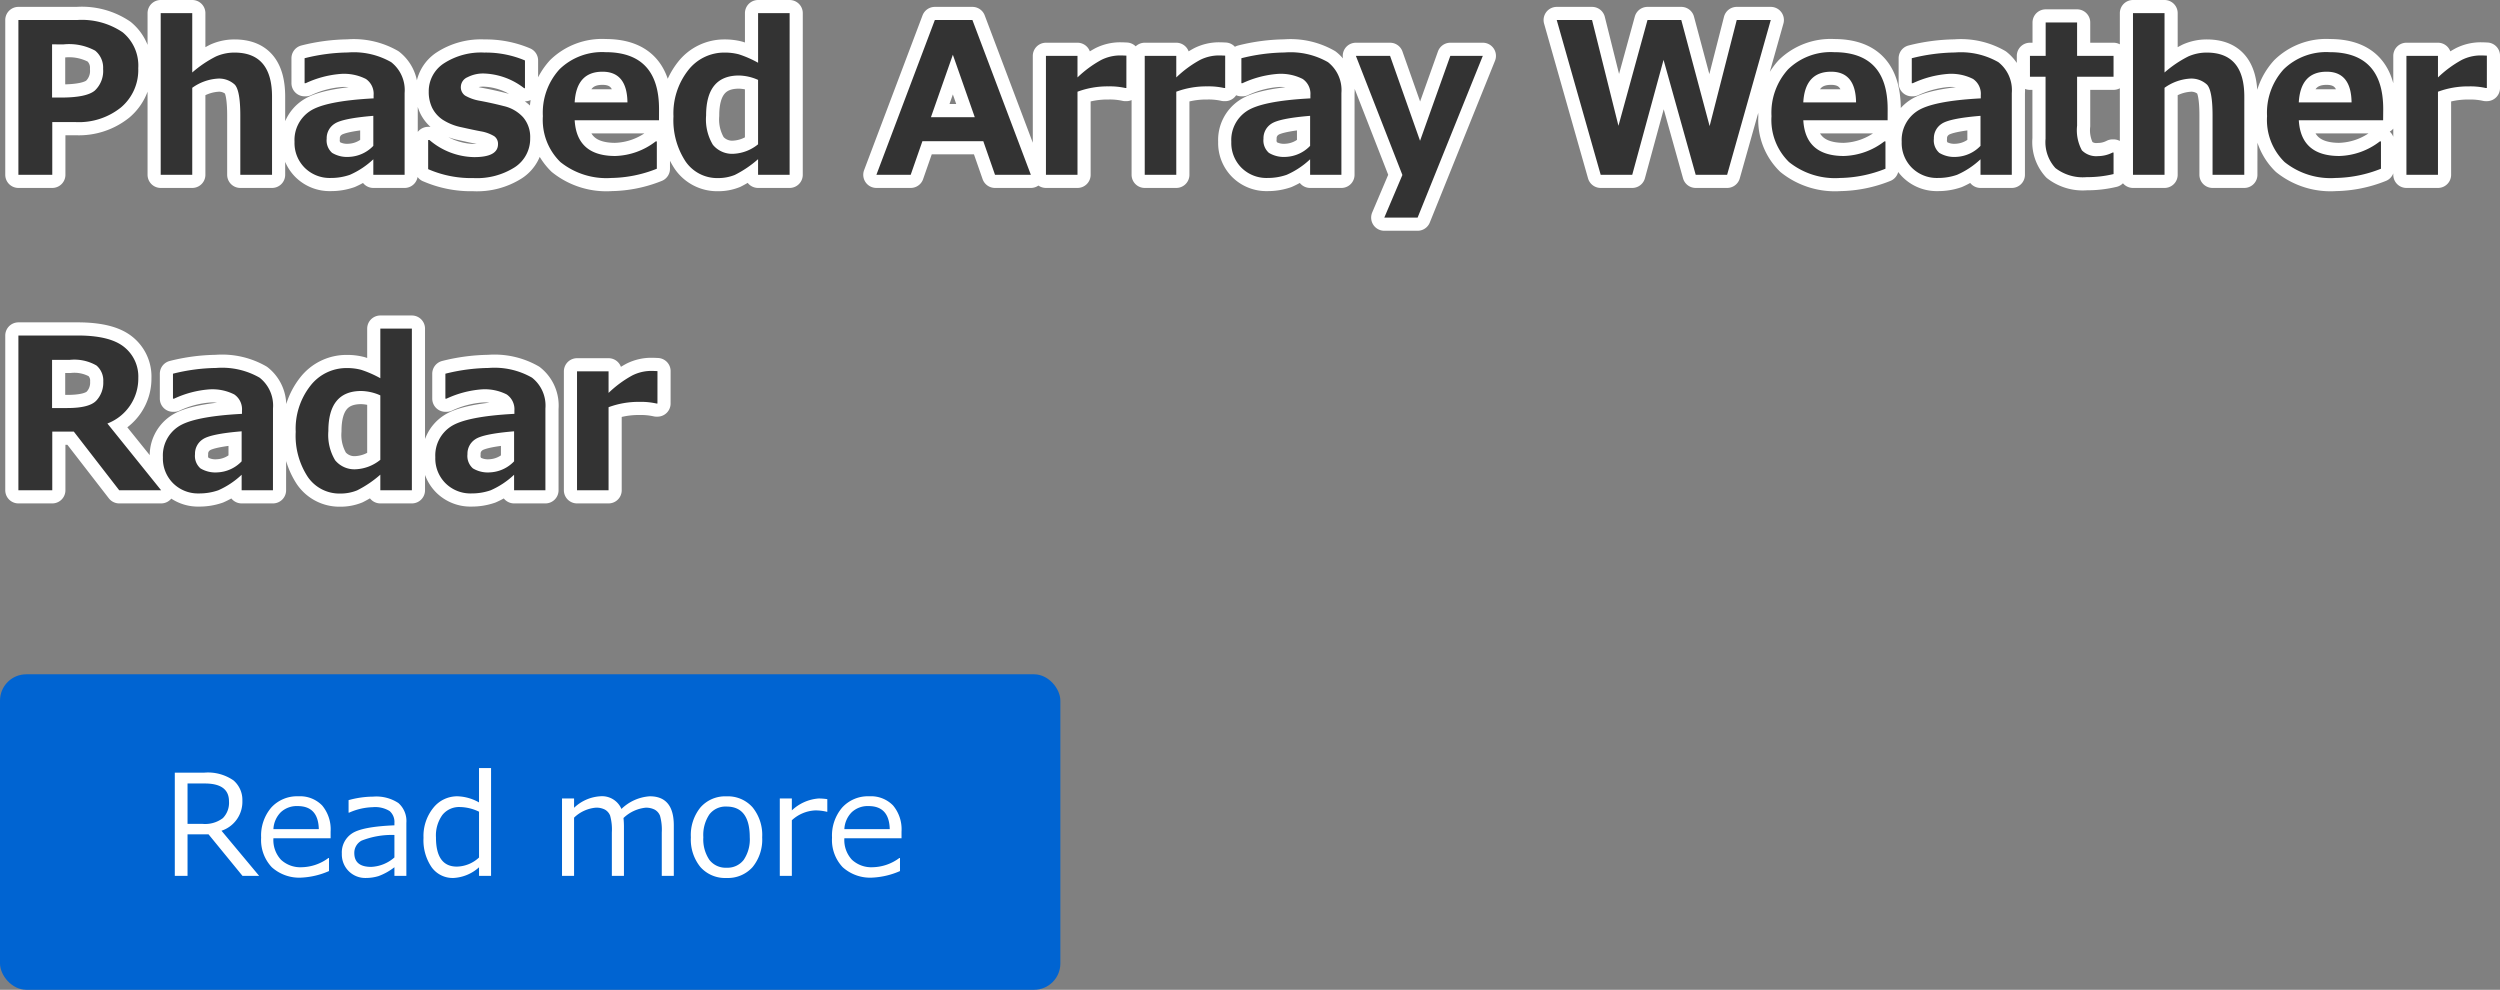 <svg xmlns="http://www.w3.org/2000/svg" width="285.281" height="112.945" viewBox="0 0 285.281 112.945">
  <rect x="0" y="0" width="285.281" height="112.945" fill="#808080" stroke="none"/>
  <g id="mainslider_txt03sp" transform="translate(-1480 -1889.055)">
    <path id="パス_147" data-name="パス 147" d="M5.965-6.012V0H2.1V-17.66h6.68a8.307,8.307,0,0,1,5.215,1.4,4.9,4.9,0,0,1,1.781,4.1A5.577,5.577,0,0,1,13.8-7.682a7.662,7.662,0,0,1-5.133,1.67Zm-.023-8.871v6.07H6.973q2.906,0,3.85-.8a3.062,3.062,0,0,0,.943-2.467,2.5,2.5,0,0,0-.908-2.086,6.239,6.239,0,0,0-3.592-.715ZM31.043,0H27.422V-6.762q0-2.836-.627-3.521a2.64,2.64,0,0,0-2.033-.686,5.585,5.585,0,0,0-2.824,1.043V0h-3.6V-18.445h3.6v6.773a13.025,13.025,0,0,1,2.7-1.828,5.2,5.2,0,0,1,2.115-.445q4.289,0,4.289,5.027ZM46.172,0H42.6V-1.77A9.388,9.388,0,0,1,39.92.006a6.593,6.593,0,0,1-2.186.357A4.036,4.036,0,0,1,34.781-.791a3.989,3.989,0,0,1-1.172-2.971,3.948,3.948,0,0,1,1.729-3.48q1.729-1.184,7.295-1.477v-.363a2.048,2.048,0,0,0-.879-1.852,5.523,5.523,0,0,0-2.906-.574,11.542,11.542,0,0,0-3.961,1.055h-.129V-13.3a21.166,21.166,0,0,1,4.922-.656,8.622,8.622,0,0,1,4.963,1.107,4.053,4.053,0,0,1,1.529,3.521ZM42.6-3.3V-6.727q-3.539.293-4.43.908a1.96,1.96,0,0,0-.891,1.705A1.883,1.883,0,0,0,37.9-2.5a3.306,3.306,0,0,0,1.945.457A4.065,4.065,0,0,0,42.6-3.3Zm6.258,2.66V-3.973H49a8.024,8.024,0,0,0,5.109,1.957q2.719,0,2.719-1.477A1.057,1.057,0,0,0,56.4-4.4a4.355,4.355,0,0,0-1.523-.557q-.762-.141-2.168-.457A6.252,6.252,0,0,1,50.5-6.293a3.546,3.546,0,0,1-1.189-1.359,4.165,4.165,0,0,1-.387-1.84,3.793,3.793,0,0,1,1.723-3.217,7.786,7.786,0,0,1,4.629-1.236,11.433,11.433,0,0,1,4.629.9v3.164h-.094a7.907,7.907,0,0,0-4.559-1.676,3.878,3.878,0,0,0-1.9.422,1.224,1.224,0,0,0-.762,1.055,1.163,1.163,0,0,0,.475,1.037,5,5,0,0,0,1.588.58q1.418.258,2.824.621A4.282,4.282,0,0,1,59.7-6.557,3.462,3.462,0,0,1,60.5-4.184,3.872,3.872,0,0,1,58.752-.867,8.031,8.031,0,0,1,54.023.375,12.25,12.25,0,0,1,48.855-.645ZM75.2-6.223H65.578q.234,4.078,4.629,4.078a7.9,7.9,0,0,0,4.617-1.664h.129V-.691A14.518,14.518,0,0,1,69.773.363a8.392,8.392,0,0,1-5.824-1.816,6.709,6.709,0,0,1-2-5.238,7.345,7.345,0,0,1,1.9-5.35,6.97,6.97,0,0,1,5.238-1.951q6.117,0,6.117,6.5ZM71.6-8.262q-.047-3.5-2.848-3.5-2.977,0-3.176,3.5ZM90.105,0h-3.6V-1.781A12.394,12.394,0,0,1,83.859.012a5.008,5.008,0,0,1-1.91.363,4.37,4.37,0,0,1-3.715-1.893,8.563,8.563,0,0,1-1.383-5.15,7.964,7.964,0,0,1,1.676-5.256,5.2,5.2,0,0,1,4.16-2.021,6.245,6.245,0,0,1,1.629.2,12.158,12.158,0,0,1,2.191.961v-5.66h3.6Zm-3.6-3.48v-7.348a5.549,5.549,0,0,0-2.18-.5q-3.75,0-3.75,4.57a5.612,5.612,0,0,0,.773,3.334A2.842,2.842,0,0,0,83.777-2.4,4.786,4.786,0,0,0,86.508-3.48ZM117.633,0h-4.09l-1.336-3.832h-6.949L103.922,0h-3.914l6.668-17.66h4.289Zm-6.4-6.574-2.5-7.125-2.5,7.125Zm17.3-3.328h-.117a8.077,8.077,0,0,0-1.945-.187,9.83,9.83,0,0,0-3.516.609V0h-3.6V-13.57h3.6v2.461a12.637,12.637,0,0,1,2.719-2,4.839,4.839,0,0,1,2.1-.51q.27,0,.762.023Zm11.273,0h-.117a8.077,8.077,0,0,0-1.945-.187,9.83,9.83,0,0,0-3.516.609V0h-3.6V-13.57h3.6v2.461a12.637,12.637,0,0,1,2.719-2,4.839,4.839,0,0,1,2.1-.51q.27,0,.762.023ZM153.07,0H149.5V-1.77A9.388,9.388,0,0,1,146.818.006a6.593,6.593,0,0,1-2.186.357A4.036,4.036,0,0,1,141.68-.791a3.989,3.989,0,0,1-1.172-2.971,3.948,3.948,0,0,1,1.729-3.48q1.729-1.184,7.295-1.477v-.363a2.048,2.048,0,0,0-.879-1.852,5.523,5.523,0,0,0-2.906-.574,11.542,11.542,0,0,0-3.961,1.055h-.129V-13.3a21.166,21.166,0,0,1,4.922-.656,8.622,8.622,0,0,1,4.963,1.107,4.053,4.053,0,0,1,1.529,3.521ZM149.5-3.3V-6.727q-3.539.293-4.43.908a1.96,1.96,0,0,0-.891,1.705A1.883,1.883,0,0,0,144.8-2.5a3.306,3.306,0,0,0,1.945.457A4.065,4.065,0,0,0,149.5-3.3ZM169.207-13.57,161.766,4.887h-3.8L160.031.023,154.723-13.57h3.9l3.422,9.691L165.5-13.57Zm32.859-4.09L197.086,0H193.5l-3.668-13.113L186.258,0h-3.6l-5.016-17.66h4.031l3.012,12.07L188-17.66h3.855l3.234,12.105,3.094-12.105ZM215.4-6.223h-9.621q.234,4.078,4.629,4.078a7.9,7.9,0,0,0,4.617-1.664h.129V-.691a14.518,14.518,0,0,1-5.18,1.055,8.392,8.392,0,0,1-5.824-1.816,6.709,6.709,0,0,1-2-5.238,7.345,7.345,0,0,1,1.9-5.35,6.97,6.97,0,0,1,5.238-1.951q6.117,0,6.117,6.5Zm-3.6-2.039q-.047-3.5-2.848-3.5-2.977,0-3.176,3.5ZM229.57,0H226V-1.77A9.388,9.388,0,0,1,223.318.006a6.593,6.593,0,0,1-2.186.357A4.036,4.036,0,0,1,218.18-.791a3.989,3.989,0,0,1-1.172-2.971,3.948,3.948,0,0,1,1.729-3.48q1.729-1.184,7.295-1.477v-.363a2.048,2.048,0,0,0-.879-1.852,5.523,5.523,0,0,0-2.906-.574,11.542,11.542,0,0,0-3.961,1.055h-.129V-13.3a21.166,21.166,0,0,1,4.922-.656,8.622,8.622,0,0,1,4.963,1.107,4.053,4.053,0,0,1,1.529,3.521ZM226-3.3V-6.727q-3.539.293-4.43.908a1.96,1.96,0,0,0-.891,1.705A1.883,1.883,0,0,0,221.3-2.5a3.306,3.306,0,0,0,1.945.457A4.065,4.065,0,0,0,226-3.3ZM241.184-.082A12.976,12.976,0,0,1,238.1.27a5.121,5.121,0,0,1-3.551-1.037,4.379,4.379,0,0,1-1.125-3.357v-7.066h-1.781V-13.57h1.793v-3.809h3.586v3.809h4.16v2.379h-4.16V-5.6a4.789,4.789,0,0,0,.551,2.813,2.3,2.3,0,0,0,1.852.656,3.663,3.663,0,0,0,1.652-.41h.105ZM256.1,0H252.48V-6.762q0-2.836-.627-3.521a2.64,2.64,0,0,0-2.033-.686A5.585,5.585,0,0,0,247-9.926V0h-3.6V-18.445H247v6.773a13.025,13.025,0,0,1,2.7-1.828,5.2,5.2,0,0,1,2.115-.445q4.289,0,4.289,5.027Zm15.844-6.223h-9.621q.234,4.078,4.629,4.078a7.9,7.9,0,0,0,4.617-1.664h.129V-.691A14.518,14.518,0,0,1,266.52.363,8.392,8.392,0,0,1,260.7-1.453a6.709,6.709,0,0,1-2-5.238,7.345,7.345,0,0,1,1.9-5.35,6.97,6.97,0,0,1,5.238-1.951q6.117,0,6.117,6.5Zm-3.6-2.039q-.047-3.5-2.848-3.5-2.977,0-3.176,3.5ZM283.781-9.9h-.117a8.077,8.077,0,0,0-1.945-.187,9.83,9.83,0,0,0-3.516.609V0h-3.6V-13.57h3.6v2.461a12.637,12.637,0,0,1,2.719-2,4.839,4.839,0,0,1,2.1-.51q.27,0,.762.023ZM18.387,36H13.605l-5.18-6.691H5.965V36H2.1V18.34H8.859q3.68,0,5.3,1.307a4.31,4.31,0,0,1,1.623,3.545,5.487,5.487,0,0,1-3.527,5.191ZM5.941,21.117v5.5H7.676q2.5,0,3.3-.832a3,3,0,0,0,.809-2.18,2.26,2.26,0,0,0-.773-1.84,5.046,5.046,0,0,0-3.047-.645ZM31.148,36H27.574V34.23A9.388,9.388,0,0,1,24.9,36.006a6.593,6.593,0,0,1-2.186.357,4.036,4.036,0,0,1-2.953-1.154,3.989,3.989,0,0,1-1.172-2.971,3.948,3.948,0,0,1,1.729-3.48q1.729-1.184,7.295-1.477v-.363a2.048,2.048,0,0,0-.879-1.852,5.523,5.523,0,0,0-2.906-.574,11.542,11.542,0,0,0-3.961,1.055h-.129V22.7a21.166,21.166,0,0,1,4.922-.656,8.622,8.622,0,0,1,4.963,1.107,4.053,4.053,0,0,1,1.529,3.521Zm-3.574-3.3V29.273q-3.539.293-4.43.908a1.96,1.96,0,0,0-.891,1.705,1.883,1.883,0,0,0,.621,1.617,3.306,3.306,0,0,0,1.945.457A4.065,4.065,0,0,0,27.574,32.7ZM47,36h-3.6V34.219a12.394,12.394,0,0,1-2.648,1.793,5.008,5.008,0,0,1-1.91.363,4.37,4.37,0,0,1-3.715-1.893,8.563,8.563,0,0,1-1.383-5.15,7.964,7.964,0,0,1,1.676-5.256,5.2,5.2,0,0,1,4.16-2.021,6.245,6.245,0,0,1,1.629.2,12.158,12.158,0,0,1,2.191.961v-5.66H47Zm-3.6-3.48V25.172a5.549,5.549,0,0,0-2.18-.5q-3.75,0-3.75,4.57a5.612,5.612,0,0,0,.773,3.334A2.842,2.842,0,0,0,40.676,33.6,4.786,4.786,0,0,0,43.406,32.52ZM62.238,36H58.664V34.23a9.388,9.388,0,0,1-2.678,1.775,6.593,6.593,0,0,1-2.186.357,4.036,4.036,0,0,1-2.953-1.154,3.989,3.989,0,0,1-1.172-2.971,3.948,3.948,0,0,1,1.729-3.48q1.729-1.184,7.295-1.477v-.363a2.048,2.048,0,0,0-.879-1.852,5.523,5.523,0,0,0-2.906-.574,11.542,11.542,0,0,0-3.961,1.055h-.129V22.7a21.166,21.166,0,0,1,4.922-.656,8.622,8.622,0,0,1,4.963,1.107,4.053,4.053,0,0,1,1.529,3.521Zm-3.574-3.3V29.273q-3.539.293-4.43.908a1.96,1.96,0,0,0-.891,1.705,1.883,1.883,0,0,0,.621,1.617,3.306,3.306,0,0,0,1.945.457A4.065,4.065,0,0,0,58.664,32.7Zm16.359-6.6h-.117a8.077,8.077,0,0,0-1.945-.187,9.831,9.831,0,0,0-3.516.609V36h-3.6V22.43h3.6v2.461a12.637,12.637,0,0,1,2.719-2,4.839,4.839,0,0,1,2.1-.51q.27,0,.762.023Z" transform="translate(1480 1909)" fill="#333" stroke="#fff" stroke-linecap="round" stroke-linejoin="round" stroke-width="3"/>
    <g id="グループ_38" data-name="グループ 38" transform="translate(0 1820)">
      <rect id="長方形_1" data-name="長方形 1" width="121" height="36" rx="3" transform="translate(1480 146)" fill="#0064d2"/>
      <path id="パス_146" data-name="パス 146" d="M-31.43,0h-1.9L-37.2-4.734h-2.4V0h-1.453V-11.773h3.336a5.1,5.1,0,0,1,3.363.883,2.931,2.931,0,0,1,1.012,2.32,3.477,3.477,0,0,1-2.383,3.422ZM-39.6-10.539V-5.93h1.711a3.348,3.348,0,0,0,2.32-.656,2.492,2.492,0,0,0,.7-1.914q0-2.039-2.758-2.039Zm9.8,5.211h5.18q-.062-2.633-2.414-2.633a2.663,2.663,0,0,0-1.922.7A2.925,2.925,0,0,0-29.8-5.328ZM-26.57.2A4.675,4.675,0,0,1-29.988-.988,4.508,4.508,0,0,1-31.2-4.359,4.914,4.914,0,0,1-30.039-7.8a3.974,3.974,0,0,1,3.086-1.277,3.508,3.508,0,0,1,2.715,1.047,4.246,4.246,0,0,1,.965,2.984v.758H-29.8a3.3,3.3,0,0,0,.863,2.449,3.243,3.243,0,0,0,2.387.855,5.281,5.281,0,0,0,3.031-1.055h.063V-.547A8.834,8.834,0,0,1-26.57.2Zm10.578-2.3V-4.664a9.369,9.369,0,0,0-3.746.645,1.581,1.581,0,0,0-.832,1.41q0,1.586,1.922,1.586A4.286,4.286,0,0,0-15.992-2.1Zm0,2.1V-.984A6.666,6.666,0,0,1-17.8.027,4.97,4.97,0,0,1-19.25.242a2.66,2.66,0,0,1-1.961-.781,2.688,2.688,0,0,1-.781-1.984,2.6,2.6,0,0,1,1.16-2.316q1.16-.777,4.84-.926v-.266a1.648,1.648,0,0,0-.547-1.363,3.138,3.138,0,0,0-1.922-.441,7.028,7.028,0,0,0-2.7.625h-.062v-1.43a10.679,10.679,0,0,1,2.813-.4,4.573,4.573,0,0,1,2.871.73,2.736,2.736,0,0,1,.91,2.27V0Zm9.656-2.094V-7.32A5.208,5.208,0,0,0-8.5-7.852a2.444,2.444,0,0,0-2.023.91,4.006,4.006,0,0,0-.727,2.559q0,3.328,2.383,3.328A3.808,3.808,0,0,0-6.336-2.094Zm0,2.094V-.977A4.706,4.706,0,0,1-9.258.242,2.958,2.958,0,0,1-11.746-.984a5.443,5.443,0,0,1-.926-3.352,5.115,5.115,0,0,1,1.117-3.422A3.475,3.475,0,0,1-8.8-9.078a5.291,5.291,0,0,1,2.461.7V-12.3h1.375V0ZM14.516,0V-4.945a5.9,5.9,0,0,0-.2-1.91,1.359,1.359,0,0,0-.609-.7,2.153,2.153,0,0,0-1.035-.223A4.3,4.3,0,0,0,10.148-6.6,9.381,9.381,0,0,1,10.2-5.562V0H8.82V-4.945a5.921,5.921,0,0,0-.2-1.934,1.354,1.354,0,0,0-.6-.684A2.119,2.119,0,0,0,7-7.781,4.092,4.092,0,0,0,4.508-6.641V0H3.133V-8.828H4.508v1.063A4.75,4.75,0,0,1,7.477-9.078,2.407,2.407,0,0,1,9.914-7.633a5.126,5.126,0,0,1,3.234-1.445q2.742,0,2.742,3.328V0Zm7.391.242A3.757,3.757,0,0,1,18.93-1a4.979,4.979,0,0,1-1.094-3.4,5,5,0,0,1,1.1-3.414,3.746,3.746,0,0,1,2.969-1.258,3.757,3.757,0,0,1,2.969,1.25,5,5,0,0,1,1.1,3.422A4.961,4.961,0,0,1,24.879-1,3.771,3.771,0,0,1,21.906.242Zm0-8.148a2.323,2.323,0,0,0-1.961.9,4.219,4.219,0,0,0-.687,2.6,4.175,4.175,0,0,0,.688,2.578,2.323,2.323,0,0,0,1.961.9,2.323,2.323,0,0,0,1.961-.9,4.175,4.175,0,0,0,.688-2.578Q24.555-7.906,21.906-7.906ZM27.984,0V-8.828h1.375v1.359a4.993,4.993,0,0,1,3.055-1.359,6.419,6.419,0,0,1,.992.078v1.438h-.055a5.584,5.584,0,0,0-1.312-.156,4.212,4.212,0,0,0-2.68,1.125V0Zm7.367-5.328h5.18q-.063-2.633-2.414-2.633a2.663,2.663,0,0,0-1.922.7A2.925,2.925,0,0,0,35.352-5.328ZM38.578.2A4.675,4.675,0,0,1,35.16-.988a4.508,4.508,0,0,1-1.215-3.371A4.914,4.914,0,0,1,35.109-7.8,3.974,3.974,0,0,1,38.2-9.078,3.508,3.508,0,0,1,40.91-8.031a4.246,4.246,0,0,1,.965,2.984v.758H35.352a3.3,3.3,0,0,0,.863,2.449A3.243,3.243,0,0,0,38.6-.984a5.281,5.281,0,0,0,3.031-1.055H41.7V-.547A8.834,8.834,0,0,1,38.578.2Z" transform="translate(1541 169)" fill="#fff"/>
    </g>
    <path id="パス_159" data-name="パス 159" d="M5.965-6.012V0H2.1V-17.66h6.68a8.307,8.307,0,0,1,5.215,1.4,4.9,4.9,0,0,1,1.781,4.1A5.577,5.577,0,0,1,13.8-7.682a7.662,7.662,0,0,1-5.133,1.67Zm-.023-8.871v6.07H6.973q2.906,0,3.85-.8a3.062,3.062,0,0,0,.943-2.467,2.5,2.5,0,0,0-.908-2.086,6.239,6.239,0,0,0-3.592-.715ZM31.043,0H27.422V-6.762q0-2.836-.627-3.521a2.64,2.64,0,0,0-2.033-.686,5.585,5.585,0,0,0-2.824,1.043V0h-3.6V-18.445h3.6v6.773a13.025,13.025,0,0,1,2.7-1.828,5.2,5.2,0,0,1,2.115-.445q4.289,0,4.289,5.027ZM46.172,0H42.6V-1.77A9.388,9.388,0,0,1,39.92.006a6.593,6.593,0,0,1-2.186.357A4.036,4.036,0,0,1,34.781-.791a3.989,3.989,0,0,1-1.172-2.971,3.948,3.948,0,0,1,1.729-3.48q1.729-1.184,7.295-1.477v-.363a2.048,2.048,0,0,0-.879-1.852,5.523,5.523,0,0,0-2.906-.574,11.542,11.542,0,0,0-3.961,1.055h-.129V-13.3a21.166,21.166,0,0,1,4.922-.656,8.622,8.622,0,0,1,4.963,1.107,4.053,4.053,0,0,1,1.529,3.521ZM42.6-3.3V-6.727q-3.539.293-4.43.908a1.96,1.96,0,0,0-.891,1.705A1.883,1.883,0,0,0,37.9-2.5a3.306,3.306,0,0,0,1.945.457A4.065,4.065,0,0,0,42.6-3.3Zm6.258,2.66V-3.973H49a8.024,8.024,0,0,0,5.109,1.957q2.719,0,2.719-1.477A1.057,1.057,0,0,0,56.4-4.4a4.355,4.355,0,0,0-1.523-.557q-.762-.141-2.168-.457A6.252,6.252,0,0,1,50.5-6.293a3.546,3.546,0,0,1-1.189-1.359,4.165,4.165,0,0,1-.387-1.84,3.793,3.793,0,0,1,1.723-3.217,7.786,7.786,0,0,1,4.629-1.236,11.433,11.433,0,0,1,4.629.9v3.164h-.094a7.907,7.907,0,0,0-4.559-1.676,3.878,3.878,0,0,0-1.9.422,1.224,1.224,0,0,0-.762,1.055,1.163,1.163,0,0,0,.475,1.037,5,5,0,0,0,1.588.58q1.418.258,2.824.621A4.282,4.282,0,0,1,59.7-6.557,3.462,3.462,0,0,1,60.5-4.184,3.872,3.872,0,0,1,58.752-.867,8.031,8.031,0,0,1,54.023.375,12.25,12.25,0,0,1,48.855-.645ZM75.2-6.223H65.578q.234,4.078,4.629,4.078a7.9,7.9,0,0,0,4.617-1.664h.129V-.691A14.518,14.518,0,0,1,69.773.363a8.392,8.392,0,0,1-5.824-1.816,6.709,6.709,0,0,1-2-5.238,7.345,7.345,0,0,1,1.9-5.35,6.97,6.97,0,0,1,5.238-1.951q6.117,0,6.117,6.5ZM71.6-8.262q-.047-3.5-2.848-3.5-2.977,0-3.176,3.5ZM90.105,0h-3.6V-1.781A12.394,12.394,0,0,1,83.859.012a5.008,5.008,0,0,1-1.91.363,4.37,4.37,0,0,1-3.715-1.893,8.563,8.563,0,0,1-1.383-5.15,7.964,7.964,0,0,1,1.676-5.256,5.2,5.2,0,0,1,4.16-2.021,6.245,6.245,0,0,1,1.629.2,12.158,12.158,0,0,1,2.191.961v-5.66h3.6Zm-3.6-3.48v-7.348a5.549,5.549,0,0,0-2.18-.5q-3.75,0-3.75,4.57a5.612,5.612,0,0,0,.773,3.334A2.842,2.842,0,0,0,83.777-2.4,4.786,4.786,0,0,0,86.508-3.48ZM117.633,0h-4.09l-1.336-3.832h-6.949L103.922,0h-3.914l6.668-17.66h4.289Zm-6.4-6.574-2.5-7.125-2.5,7.125Zm17.3-3.328h-.117a8.077,8.077,0,0,0-1.945-.187,9.83,9.83,0,0,0-3.516.609V0h-3.6V-13.57h3.6v2.461a12.637,12.637,0,0,1,2.719-2,4.839,4.839,0,0,1,2.1-.51q.27,0,.762.023Zm11.273,0h-.117a8.077,8.077,0,0,0-1.945-.187,9.83,9.83,0,0,0-3.516.609V0h-3.6V-13.57h3.6v2.461a12.637,12.637,0,0,1,2.719-2,4.839,4.839,0,0,1,2.1-.51q.27,0,.762.023ZM153.07,0H149.5V-1.77A9.388,9.388,0,0,1,146.818.006a6.593,6.593,0,0,1-2.186.357A4.036,4.036,0,0,1,141.68-.791a3.989,3.989,0,0,1-1.172-2.971,3.948,3.948,0,0,1,1.729-3.48q1.729-1.184,7.295-1.477v-.363a2.048,2.048,0,0,0-.879-1.852,5.523,5.523,0,0,0-2.906-.574,11.542,11.542,0,0,0-3.961,1.055h-.129V-13.3a21.166,21.166,0,0,1,4.922-.656,8.622,8.622,0,0,1,4.963,1.107,4.053,4.053,0,0,1,1.529,3.521ZM149.5-3.3V-6.727q-3.539.293-4.43.908a1.96,1.96,0,0,0-.891,1.705A1.883,1.883,0,0,0,144.8-2.5a3.306,3.306,0,0,0,1.945.457A4.065,4.065,0,0,0,149.5-3.3ZM169.207-13.57,161.766,4.887h-3.8L160.031.023,154.723-13.57h3.9l3.422,9.691L165.5-13.57Zm32.859-4.09L197.086,0H193.5l-3.668-13.113L186.258,0h-3.6l-5.016-17.66h4.031l3.012,12.07L188-17.66h3.855l3.234,12.105,3.094-12.105ZM215.4-6.223h-9.621q.234,4.078,4.629,4.078a7.9,7.9,0,0,0,4.617-1.664h.129V-.691a14.518,14.518,0,0,1-5.18,1.055,8.392,8.392,0,0,1-5.824-1.816,6.709,6.709,0,0,1-2-5.238,7.345,7.345,0,0,1,1.9-5.35,6.97,6.97,0,0,1,5.238-1.951q6.117,0,6.117,6.5Zm-3.6-2.039q-.047-3.5-2.848-3.5-2.977,0-3.176,3.5ZM229.57,0H226V-1.77A9.388,9.388,0,0,1,223.318.006a6.593,6.593,0,0,1-2.186.357A4.036,4.036,0,0,1,218.18-.791a3.989,3.989,0,0,1-1.172-2.971,3.948,3.948,0,0,1,1.729-3.48q1.729-1.184,7.295-1.477v-.363a2.048,2.048,0,0,0-.879-1.852,5.523,5.523,0,0,0-2.906-.574,11.542,11.542,0,0,0-3.961,1.055h-.129V-13.3a21.166,21.166,0,0,1,4.922-.656,8.622,8.622,0,0,1,4.963,1.107,4.053,4.053,0,0,1,1.529,3.521ZM226-3.3V-6.727q-3.539.293-4.43.908a1.96,1.96,0,0,0-.891,1.705A1.883,1.883,0,0,0,221.3-2.5a3.306,3.306,0,0,0,1.945.457A4.065,4.065,0,0,0,226-3.3ZM241.184-.082A12.976,12.976,0,0,1,238.1.27a5.121,5.121,0,0,1-3.551-1.037,4.379,4.379,0,0,1-1.125-3.357v-7.066h-1.781V-13.57h1.793v-3.809h3.586v3.809h4.16v2.379h-4.16V-5.6a4.789,4.789,0,0,0,.551,2.813,2.3,2.3,0,0,0,1.852.656,3.663,3.663,0,0,0,1.652-.41h.105ZM256.1,0H252.48V-6.762q0-2.836-.627-3.521a2.64,2.64,0,0,0-2.033-.686A5.585,5.585,0,0,0,247-9.926V0h-3.6V-18.445H247v6.773a13.025,13.025,0,0,1,2.7-1.828,5.2,5.2,0,0,1,2.115-.445q4.289,0,4.289,5.027Zm15.844-6.223h-9.621q.234,4.078,4.629,4.078a7.9,7.9,0,0,0,4.617-1.664h.129V-.691A14.518,14.518,0,0,1,266.52.363,8.392,8.392,0,0,1,260.7-1.453a6.709,6.709,0,0,1-2-5.238,7.345,7.345,0,0,1,1.9-5.35,6.97,6.97,0,0,1,5.238-1.951q6.117,0,6.117,6.5Zm-3.6-2.039q-.047-3.5-2.848-3.5-2.977,0-3.176,3.5ZM283.781-9.9h-.117a8.077,8.077,0,0,0-1.945-.187,9.83,9.83,0,0,0-3.516.609V0h-3.6V-13.57h3.6v2.461a12.637,12.637,0,0,1,2.719-2,4.839,4.839,0,0,1,2.1-.51q.27,0,.762.023ZM18.387,36H13.605l-5.18-6.691H5.965V36H2.1V18.34H8.859q3.68,0,5.3,1.307a4.31,4.31,0,0,1,1.623,3.545,5.487,5.487,0,0,1-3.527,5.191ZM5.941,21.117v5.5H7.676q2.5,0,3.3-.832a3,3,0,0,0,.809-2.18,2.26,2.26,0,0,0-.773-1.84,5.046,5.046,0,0,0-3.047-.645ZM31.148,36H27.574V34.23A9.388,9.388,0,0,1,24.9,36.006a6.593,6.593,0,0,1-2.186.357,4.036,4.036,0,0,1-2.953-1.154,3.989,3.989,0,0,1-1.172-2.971,3.948,3.948,0,0,1,1.729-3.48q1.729-1.184,7.295-1.477v-.363a2.048,2.048,0,0,0-.879-1.852,5.523,5.523,0,0,0-2.906-.574,11.542,11.542,0,0,0-3.961,1.055h-.129V22.7a21.166,21.166,0,0,1,4.922-.656,8.622,8.622,0,0,1,4.963,1.107,4.053,4.053,0,0,1,1.529,3.521Zm-3.574-3.3V29.273q-3.539.293-4.43.908a1.96,1.96,0,0,0-.891,1.705,1.883,1.883,0,0,0,.621,1.617,3.306,3.306,0,0,0,1.945.457A4.065,4.065,0,0,0,27.574,32.7ZM47,36h-3.6V34.219a12.394,12.394,0,0,1-2.648,1.793,5.008,5.008,0,0,1-1.91.363,4.37,4.37,0,0,1-3.715-1.893,8.563,8.563,0,0,1-1.383-5.15,7.964,7.964,0,0,1,1.676-5.256,5.2,5.2,0,0,1,4.16-2.021,6.245,6.245,0,0,1,1.629.2,12.158,12.158,0,0,1,2.191.961v-5.66H47Zm-3.6-3.48V25.172a5.549,5.549,0,0,0-2.18-.5q-3.75,0-3.75,4.57a5.612,5.612,0,0,0,.773,3.334A2.842,2.842,0,0,0,40.676,33.6,4.786,4.786,0,0,0,43.406,32.52ZM62.238,36H58.664V34.23a9.388,9.388,0,0,1-2.678,1.775,6.593,6.593,0,0,1-2.186.357,4.036,4.036,0,0,1-2.953-1.154,3.989,3.989,0,0,1-1.172-2.971,3.948,3.948,0,0,1,1.729-3.48q1.729-1.184,7.295-1.477v-.363a2.048,2.048,0,0,0-.879-1.852,5.523,5.523,0,0,0-2.906-.574,11.542,11.542,0,0,0-3.961,1.055h-.129V22.7a21.166,21.166,0,0,1,4.922-.656,8.622,8.622,0,0,1,4.963,1.107,4.053,4.053,0,0,1,1.529,3.521Zm-3.574-3.3V29.273q-3.539.293-4.43.908a1.96,1.96,0,0,0-.891,1.705,1.883,1.883,0,0,0,.621,1.617,3.306,3.306,0,0,0,1.945.457A4.065,4.065,0,0,0,58.664,32.7Zm16.359-6.6h-.117a8.077,8.077,0,0,0-1.945-.187,9.831,9.831,0,0,0-3.516.609V36h-3.6V22.43h3.6v2.461a12.637,12.637,0,0,1,2.719-2,4.839,4.839,0,0,1,2.1-.51q.27,0,.762.023Z" transform="translate(1480 1909)" fill="#333"/>
  </g>
</svg>

